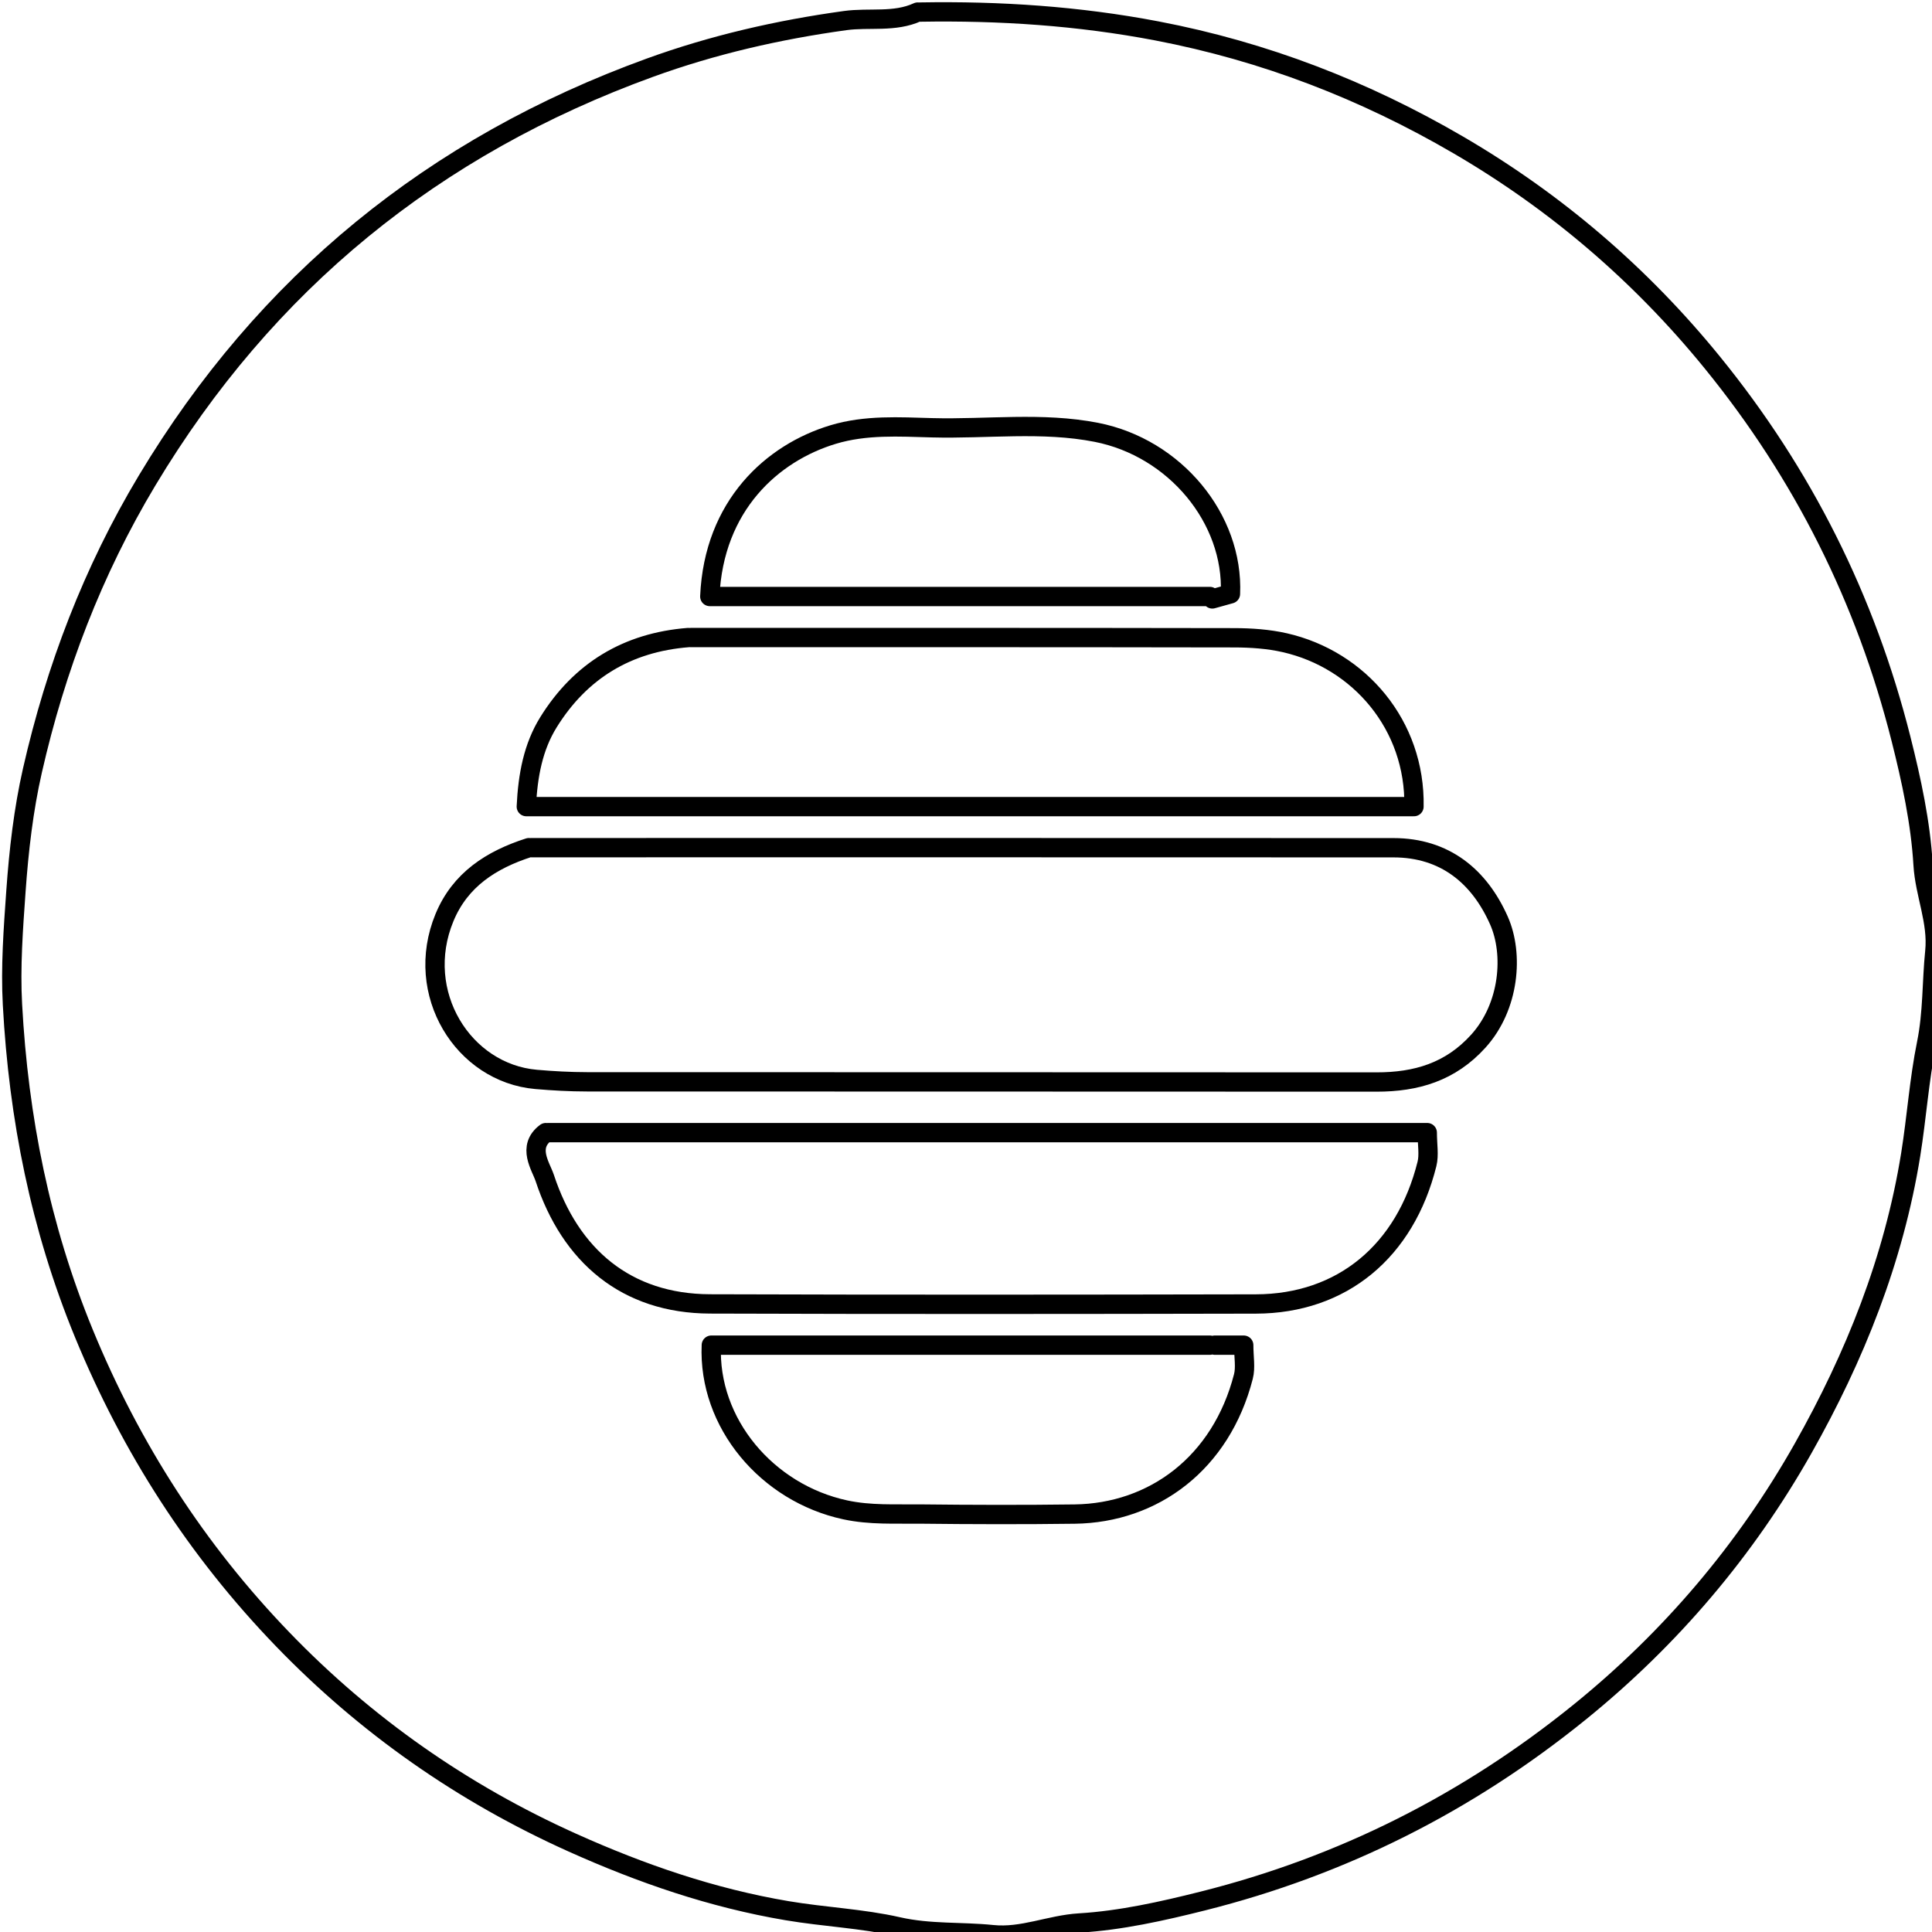 <svg version="1.1" id="Layer_1" xmlns="http://www.w3.org/2000/svg" xmlns:xlink="http://www.w3.org/1999/xlink" x="0px" y="0px"
	 width="100%" viewBox="0 0 400 400" enable-background="new 0 0 400 400" xml:space="preserve">
<path fill="none" opacity="1" stroke="#000000" stroke-linecap="round" stroke-linejoin="round" stroke-width="4"
	d="
M250.5,278.5 
	C216.083,278.5 181.665,278.5 147.272,278.5 
	C146.576,294.646 158.827,309.113 174.979,312.597 
	C180.188,313.72 185.327,313.406 190.5,313.464 
	C201.166,313.584 211.835,313.614 222.5,313.474 
	C238.833,313.259 252.823,302.938 257.435,284.983 
	C257.919,283.101 257.5,280.986 257.5,278.5 
	C255.178,278.5 253.339,278.5 251.5,278.5 
"/>
<path fill="none" opacity="1" stroke="#000000" stroke-linecap="round" stroke-linejoin="round" stroke-width="4"
	d="
M251,124 
	C252.246,123.653 253.492,123.306 254.752,122.955 
	C255.426,107.382 243.244,92.697 226.998,89.511 
	C215.729,87.301 204.332,88.866 192.998,88.564 
	C186.15,88.381 179.253,87.928 172.49,89.967 
	C159.899,93.765 147.783,104.628 146.956,123.5 
	C181.494,123.5 215.997,123.5 250.5,123.5 
"/>
<path fill="none" opacity="1" stroke="#000000" stroke-linecap="round" stroke-linejoin="round" stroke-width="4"
	d="
M190,2.5 
	C185.205,4.708 179.971,3.572 174.967,4.264 
	C161.108,6.179 147.612,9.272 134.511,14.031 
	C89.803,30.271 55,58.577 30.459,99.475 
	C19.21,118.224 11.525,138.381 6.709,159.548 
	C4.868,167.642 3.899,176.061 3.302,184.486 
	C2.746,192.336 2.158,200.18 2.581,207.996 
	C3.851,231.447 8.355,254.149 17.36,276.058 
	C27.148,299.873 40.779,321.02 58.562,339.44 
	C75.783,357.278 95.837,371.308 118.502,381.497 
	C132.781,387.916 147.461,392.974 162.984,395.594 
	C170.634,396.885 178.5,397.215 185.909,398.899 
	C192.559,400.41 198.996,399.878 205.495,400.548 
	C211.688,401.188 217.349,398.503 223.478,398.134 
	C232.007,397.621 240.58,395.707 249.022,393.587 
	C277.947,386.324 303.861,373.239 327.006,354.508 
	C345.896,339.221 361.431,320.905 373.305,299.89 
	C384.003,280.959 392.096,260.786 395.595,239.015 
	C396.825,231.361 397.344,223.557 398.869,216.075 
	C400.182,209.634 399.936,203.345 400.583,197.008 
	C401.218,190.783 398.517,185.147 398.154,179.021 
	C397.637,170.314 395.753,161.581 393.583,152.979 
	C386.29,124.072 373.276,98.097 354.485,75.012 
	C339.71,56.86 322.176,41.832 301.976,30.041 
	C282.509,18.677 261.772,10.654 239.519,6.4 
	C223.274,3.295 206.965,2.221 190.5,2.5 
"/>
<path fill="none" opacity="1" stroke="#000000" stroke-linecap="round" stroke-linejoin="round" stroke-width="4"
	d="
M142.5,132 
	C129.908,132.986 120.183,138.851 113.554,149.533 
	C110.381,154.646 109.278,160.51 108.967,167 
	C170.248,167 231.498,167 292.749,167 
	C293.071,150.177 281.457,136.575 265.985,133.064 
	C262.585,132.293 259.001,132.05 255.5,132.044 
	C218,131.974 180.5,132 143,132 
"/>
<path fill="none" opacity="1" stroke="#000000" stroke-linecap="round" stroke-linejoin="round" stroke-width="4"
	d="
M109.5,175.5 
	C101.735,178.003 95.264,182.11 92.012,190.005 
	C85.57,205.643 95.925,222.174 111.002,223.48 
	C114.49,223.782 118,223.977 121.5,223.979 
	C176,224.009 230.5,223.981 285,224.02 
	C293.208,224.026 300.296,221.947 306.07,215.563 
	C312.555,208.392 313.417,197.518 310.334,190.574 
	C306.283,181.451 299.164,175.521 288.5,175.515 
	C229,175.483 169.5,175.5 110,175.5 
"/>
<path fill="none" opacity="1" stroke="#000000" stroke-linecap="round" stroke-linejoin="round" stroke-width="4"
	d="
M113,234.5 
	C109.048,237.467 111.99,241.48 112.789,243.905 
	C118.08,259.954 129.623,269.905 147,269.962 
	C184.666,270.085 222.333,270.056 260,269.976 
	C277.869,269.937 290.941,259.03 295.437,240.984 
	C295.907,239.095 295.5,236.986 295.5,234.5 
	C234.501,234.5 174,234.5 113.5,234.5 
"/>
</svg>